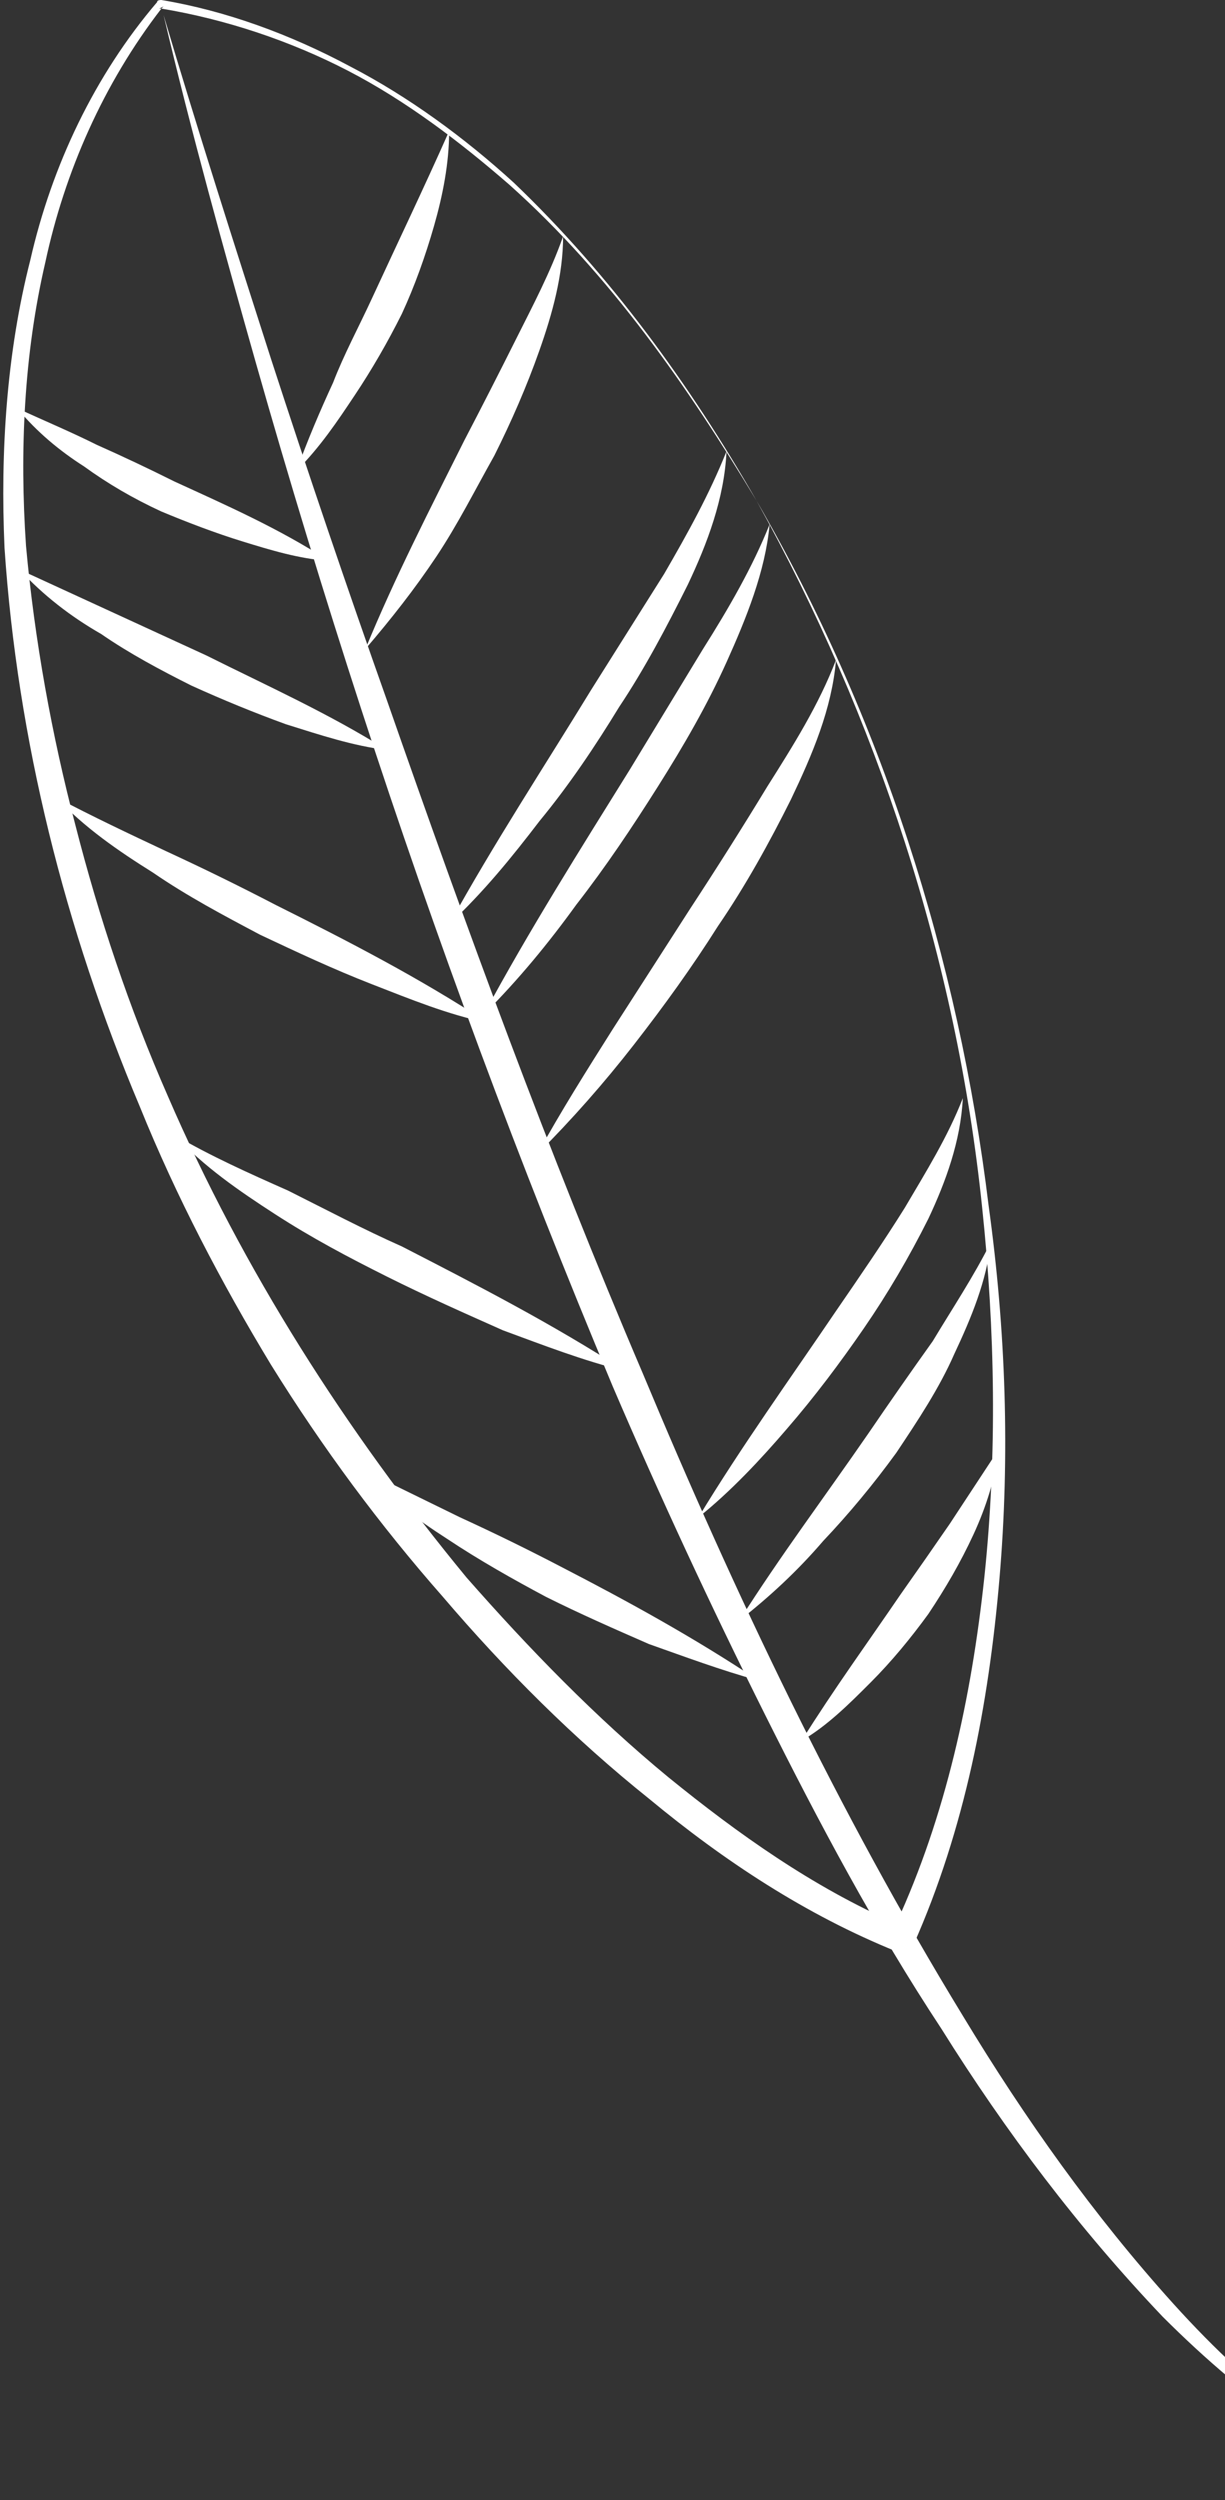 <svg width="99" height="202" viewBox="0 0 99 202" fill="none" xmlns="http://www.w3.org/2000/svg">
<rect x="0" y="0" width="99" height="202" fill="#333333" stroke="none"/>
<path fill-rule="evenodd" clip-rule="evenodd" d="M61.143 40.46C71.215 57.825 77.466 77.448 79.897 97.417C81.287 107.489 81.634 117.56 80.766 127.632C79.897 137.704 77.987 147.775 73.82 157.152C73.472 157.673 72.951 157.847 72.43 157.673C65.137 154.721 58.538 150.38 52.461 145.344C46.383 140.482 40.826 134.925 35.79 129.021C33.244 126.127 30.812 123.117 28.497 119.992C26.182 116.866 23.982 113.624 21.898 110.267C17.905 103.669 14.258 96.723 11.306 89.429C5.228 75.016 1.408 59.735 0.366 44.281C0.019 36.466 0.54 28.479 2.45 21.012C4.186 13.371 7.659 6.078 12.695 0.174C12.695 0.058 12.811 0 13.043 0C18.252 0.868 23.461 2.778 28.324 5.383C33.012 7.814 37.527 11.114 41.521 14.76C49.335 22.227 55.76 31.083 61.143 40.46ZM61.143 40.46C55.586 31.257 49.335 22.227 41.173 14.934C37.18 11.461 32.838 8.162 28.15 5.73C23.461 3.299 18.252 1.563 13.043 0.695C8.354 6.772 5.228 13.892 3.665 21.185C1.929 28.652 1.582 36.466 2.102 44.107C2.797 51.748 4.186 59.388 6.096 66.681C8.007 74.148 10.438 81.441 13.563 88.561C19.641 102.627 27.976 115.65 37.7 127.459C42.736 133.189 48.12 138.746 54.024 143.608C59.58 148.123 65.658 152.464 72.43 155.416C76.424 146.734 78.508 137.183 79.55 127.459C80.592 117.561 80.418 107.489 79.376 97.591C77.293 77.448 70.868 57.999 61.143 40.46ZM13.043 0.695C13.043 0.695 13.1 0.637 13.216 0.521L12.869 0.695C12.985 0.695 13.043 0.695 13.043 0.695ZM72.43 155.416C72.315 155.763 72.141 156.053 71.909 156.284L73.299 155.763C72.951 155.648 72.662 155.532 72.43 155.416Z" fill="white"/>
<path d="M13.219 1.214C15.997 10.591 18.949 19.794 21.901 28.998C24.911 38.259 28.037 47.462 31.278 56.608C37.703 75.015 44.302 93.074 51.943 110.96C59.409 128.846 67.745 146.385 77.816 162.881C82.852 171.216 88.409 179.031 94.834 186.15C98.133 189.797 101.606 193.096 105.6 195.875C109.594 198.653 113.935 200.91 118.624 201.952C113.935 201.258 109.247 199.174 105.253 196.569C101.085 193.791 97.439 190.665 93.966 187.192C87.193 180.072 81.289 172.258 76.08 163.923C70.697 155.762 66.182 147.253 61.84 138.57C57.441 129.772 53.332 120.916 49.511 112.002C41.987 94.058 35.214 75.825 29.195 57.303C26.185 48.041 23.348 38.722 20.686 29.345C18.081 20.142 15.476 10.765 13.219 1.214Z" fill="white"/>
<path d="M23.969 38.031C24.837 35.6 25.879 33.169 26.921 30.912C27.789 28.654 29.005 26.397 30.047 24.139C32.13 19.625 34.214 15.283 36.298 10.595C36.298 13.2 35.777 15.804 35.082 18.235C34.388 20.666 33.519 23.098 32.477 25.355C31.32 27.67 30.047 29.87 28.657 31.954C27.268 34.037 25.879 36.121 23.969 38.031Z" fill="white"/>
<path d="M29.531 52.441C31.962 46.537 34.741 41.154 37.519 35.597C38.908 32.935 40.297 30.214 41.687 27.436C43.076 24.657 44.465 22.053 45.507 19.101C45.507 22.226 44.639 25.352 43.597 28.304C42.555 31.256 41.339 34.034 39.95 36.813C38.387 39.591 36.998 42.37 35.262 44.974C33.525 47.579 31.615 50.01 29.531 52.441Z" fill="white"/>
<path d="M31.272 60.605C28.494 60.258 25.889 59.39 23.111 58.521C20.564 57.595 18.017 56.553 15.47 55.396C13.039 54.18 10.434 52.791 8.177 51.228C5.746 49.839 3.488 48.102 1.578 46.019L16.686 52.965C21.548 55.396 26.584 57.653 31.272 60.605Z" fill="white"/>
<path d="M39.443 82.655C36.143 81.96 33.191 80.745 30.066 79.529C26.94 78.314 23.988 76.925 21.036 75.535C18.084 73.973 15.132 72.41 12.353 70.5C9.575 68.763 6.796 66.853 4.539 64.422C7.491 65.985 10.443 67.374 13.395 68.763C16.405 70.152 19.357 71.599 22.251 73.104C28.155 76.056 33.886 79.008 39.443 82.655Z" fill="white"/>
<path d="M50.544 110.788C47.072 109.92 43.946 108.704 40.646 107.489C37.521 106.099 34.395 104.71 31.269 103.147C28.144 101.585 25.192 100.022 22.24 98.112C19.288 96.201 16.509 94.291 14.078 91.686C17.03 93.423 20.156 94.812 23.282 96.201C26.407 97.764 29.359 99.327 32.485 100.716C38.563 103.842 44.64 106.968 50.544 110.788Z" fill="white"/>
<path d="M61.307 135.794C58.181 134.926 55.403 133.884 52.45 132.842C49.672 131.626 46.894 130.411 44.115 129.021C41.511 127.632 38.732 126.069 36.127 124.333C33.696 122.77 31.092 120.86 29.008 118.603L37.169 122.596C39.948 123.87 42.668 125.201 45.331 126.59C50.714 129.369 56.097 132.321 61.307 135.794Z" fill="white"/>
<path d="M26.578 45.32C24.146 45.147 21.889 44.452 19.632 43.758C17.374 43.063 15.117 42.195 13.033 41.326C10.775 40.285 8.692 39.069 6.782 37.68C4.871 36.464 2.961 34.901 1.398 32.991C3.656 34.033 5.74 34.901 7.823 35.943C9.907 36.869 11.991 37.853 14.075 38.895C18.242 40.806 22.584 42.716 26.578 45.32Z" fill="white"/>
<path d="M36.312 74.672C39.959 68.073 43.953 61.995 47.773 55.744C49.741 52.618 51.709 49.492 53.677 46.367C55.588 43.067 57.324 39.942 58.713 36.469C58.54 40.289 57.151 43.936 55.588 47.235C53.851 50.708 52.115 54.007 50.031 57.133C48.121 60.259 46.037 63.384 43.606 66.336C41.348 69.288 39.091 72.067 36.312 74.672Z" fill="white"/>
<path d="M39.102 81.962C42.748 75.19 46.916 68.591 50.91 62.166C52.878 58.925 54.846 55.683 56.814 52.442C58.898 49.142 60.808 45.843 62.197 42.37C61.85 46.19 60.287 50.011 58.724 53.484C57.161 56.957 55.251 60.256 53.167 63.555C51.083 66.855 48.999 69.98 46.569 73.106C44.311 76.232 41.88 79.184 39.102 81.962Z" fill="white"/>
<path d="M43.43 93.248C45.34 89.775 47.424 86.476 49.507 83.176L55.759 73.452C57.958 70.095 60.042 66.795 62.01 63.554C64.094 60.255 66.178 56.955 67.567 53.309C67.22 57.303 65.657 60.949 63.92 64.596C62.184 68.069 60.274 71.542 58.016 74.841C55.932 78.14 53.675 81.266 51.244 84.392C48.813 87.517 46.208 90.469 43.43 93.248Z" fill="white"/>
<path d="M56.453 122.594C59.926 116.864 63.92 111.307 67.567 105.924C69.477 103.145 71.387 100.367 73.123 97.588C74.86 94.636 76.596 91.858 77.812 88.732C77.638 92.205 76.423 95.505 75.034 98.457C73.471 101.582 71.734 104.535 69.824 107.313C67.914 110.091 65.83 112.87 63.573 115.474C61.489 117.905 59.058 120.51 56.453 122.594Z" fill="white"/>
<path d="M59.758 130.932C63.057 125.723 66.704 120.861 70.177 115.825C71.913 113.278 73.65 110.789 75.386 108.358C76.949 105.753 78.686 103.149 80.075 100.37C79.728 103.496 78.512 106.448 77.123 109.4C75.907 112.178 74.171 114.783 72.434 117.388C70.582 119.935 68.614 122.308 66.53 124.507C64.446 126.938 62.189 129.022 59.758 130.932Z" fill="white"/>
<path d="M64.781 140.653C67.386 136.486 70.164 132.666 72.769 128.845C74.158 126.877 75.49 124.967 76.763 123.115L80.757 117.037C80.41 119.468 79.715 121.726 78.673 123.983C77.631 126.241 76.416 128.324 75.026 130.408C73.637 132.318 72.075 134.228 70.338 135.965C68.602 137.701 66.865 139.438 64.781 140.653Z" fill="white"/>
</svg>
